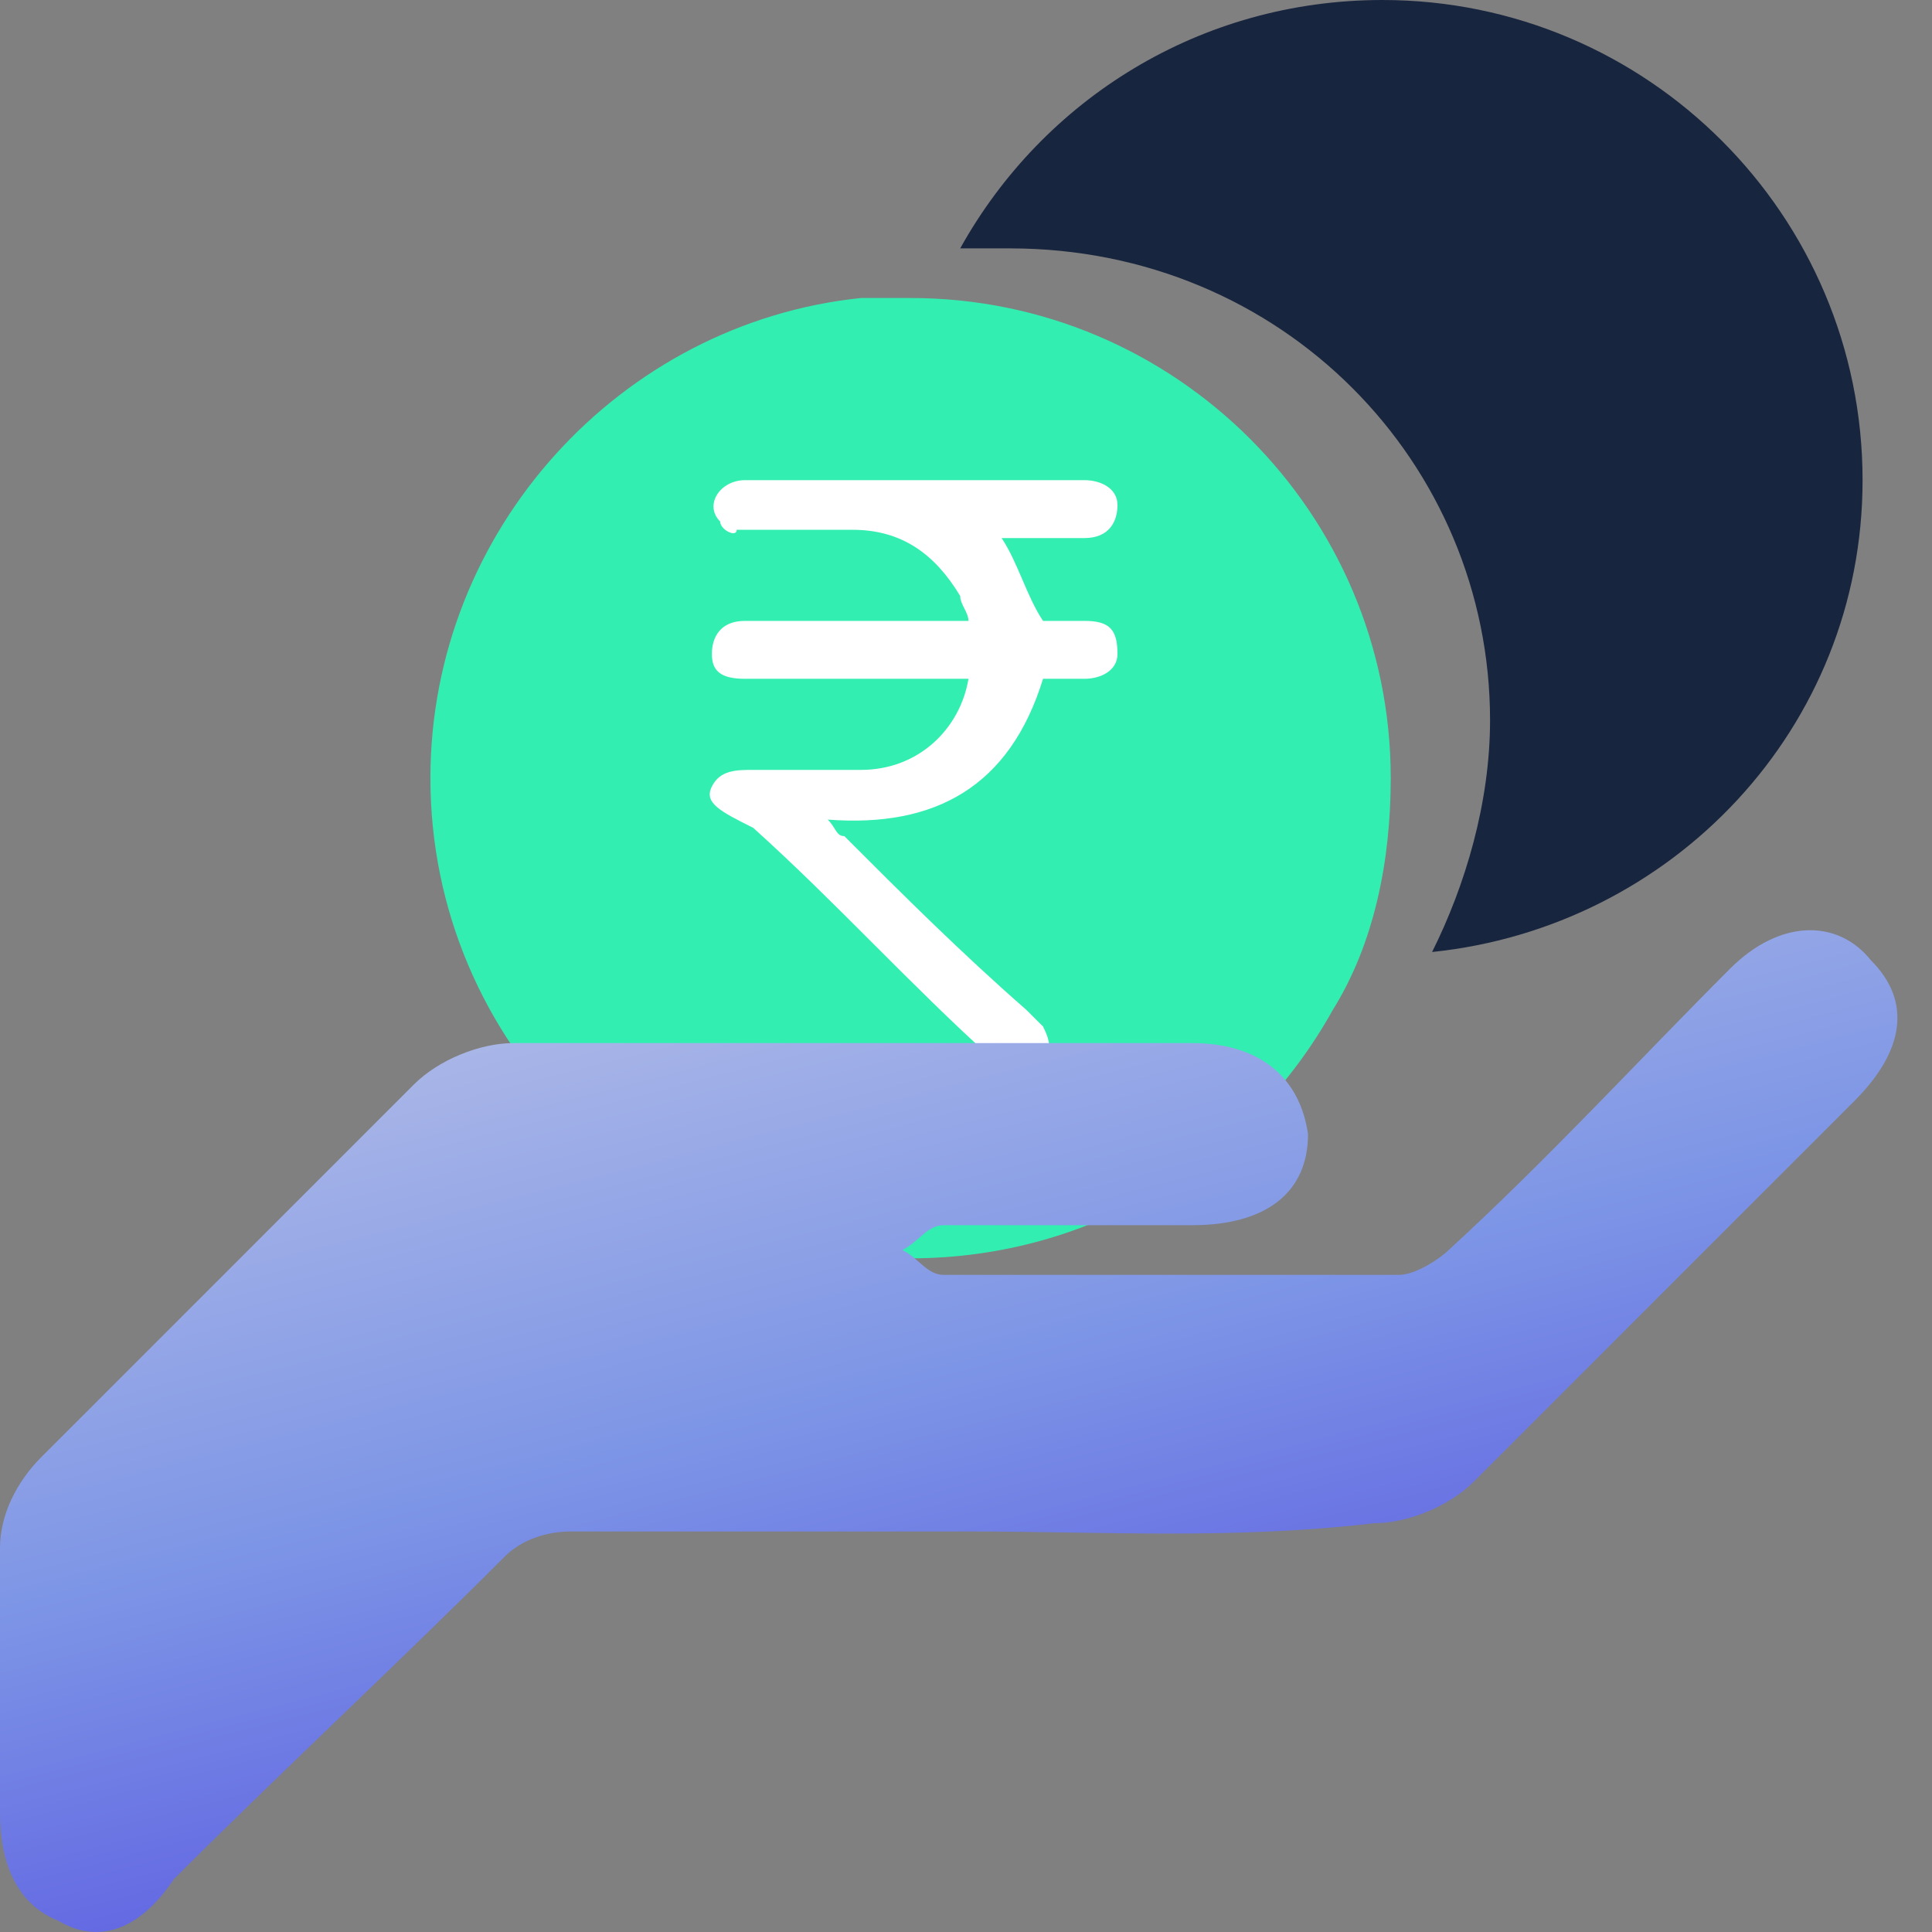 <svg width="32" height="32" viewBox="0 0 32 32" fill="none" xmlns="http://www.w3.org/2000/svg">
<rect x="0" y="0" width="32" height="32" fill="#808080" stroke="none"/>
<path d="M24.68 11.929C24.68 13.3 24.268 14.671 23.72 15.768C27.696 15.357 30.85 12.066 30.85 7.953C30.85 3.565 27.285 0 22.897 0C19.881 0 17.276 1.645 15.904 4.114C16.178 4.114 16.453 4.114 16.727 4.114C21.252 4.114 24.68 7.679 24.68 11.929Z" fill="#18253E"/>
<path d="M15.082 4.936C14.807 4.936 14.533 4.936 14.259 4.936C10.283 5.348 7.129 8.775 7.129 12.889C7.129 17.277 10.694 20.842 15.082 20.842C18.098 20.842 20.703 19.196 22.075 16.728C22.76 15.631 23.035 14.26 23.035 12.889C23.035 8.501 19.469 4.936 15.082 4.936Z" fill="#33EEB1"/>
<path d="M16.041 11.243C14.944 11.243 13.71 11.243 12.614 11.243C12.476 11.243 12.339 11.243 12.339 11.243C11.928 11.243 11.791 11.106 11.791 10.832C11.791 10.558 11.928 10.284 12.339 10.284C12.614 10.284 12.888 10.284 13.025 10.284C13.985 10.284 15.082 10.284 16.041 10.284C16.041 10.146 15.904 10.009 15.904 9.872C15.493 9.187 14.944 8.775 14.122 8.775C13.436 8.775 12.888 8.775 12.202 8.775C12.202 8.912 11.928 8.775 11.928 8.638C11.654 8.364 11.928 7.953 12.339 7.953C12.888 7.953 13.299 7.953 13.848 7.953C15.082 7.953 16.453 7.953 17.687 7.953C17.824 7.953 17.824 7.953 17.961 7.953C18.235 7.953 18.509 8.09 18.509 8.364C18.509 8.638 18.372 8.912 17.961 8.912C17.55 8.912 17.276 8.912 16.864 8.912C16.727 8.912 16.59 8.912 16.59 8.912C16.864 9.324 17.001 9.872 17.276 10.284C17.413 10.284 17.687 10.284 17.961 10.284C18.372 10.284 18.509 10.421 18.509 10.832C18.509 11.106 18.235 11.243 17.961 11.243C17.687 11.243 17.413 11.243 17.276 11.243C16.727 13.026 15.493 13.712 13.71 13.575C13.848 13.712 13.848 13.849 13.985 13.849C14.944 14.809 15.904 15.768 17.001 16.728C17.138 16.865 17.138 16.865 17.276 17.002C17.413 17.277 17.413 17.414 17.276 17.688C17.138 17.825 16.864 17.825 16.59 17.688C16.453 17.688 16.453 17.551 16.453 17.551C15.082 16.317 13.848 14.946 12.476 13.712C11.928 13.437 11.654 13.3 11.791 13.026C11.928 12.752 12.202 12.752 12.476 12.752C13.025 12.752 13.71 12.752 14.259 12.752C15.219 12.752 15.904 12.066 16.041 11.243Z" fill="white"/>
<path d="M16.043 25.366C13.849 25.366 11.655 25.366 9.461 25.366C9.05 25.366 8.638 25.504 8.364 25.778C6.582 27.56 4.662 29.343 2.879 31.125C2.331 31.948 1.645 32.222 0.96 31.811C0.274 31.537 0 30.851 0 30.029C0 28.52 0 27.149 0 25.641C0 25.092 0.274 24.544 0.686 24.133C2.742 22.076 4.799 20.019 6.856 17.962C7.267 17.551 7.953 17.277 8.501 17.277C12.203 17.277 16.043 17.277 19.745 17.277C20.842 17.277 21.527 17.825 21.665 18.785C21.665 19.745 20.979 20.293 19.745 20.293C18.374 20.293 17.003 20.293 15.631 20.293C15.357 20.293 15.22 20.567 14.946 20.704C15.22 20.842 15.357 21.116 15.631 21.116C18.099 21.116 20.567 21.116 23.173 21.116C23.447 21.116 23.858 20.842 23.995 20.704C25.641 19.196 27.149 17.551 28.657 16.043C29.48 15.22 30.44 15.22 30.988 15.905C31.674 16.591 31.537 17.414 30.714 18.236C28.657 20.293 26.464 22.487 24.407 24.544C23.995 24.955 23.31 25.229 22.761 25.229C20.43 25.504 18.236 25.366 16.043 25.366Z" fill="url(#paint0_linear)"/>
<defs>
<linearGradient id="paint0_linear" x1="10.128" y1="2.049" x2="18.907" y2="36.288" gradientUnits="userSpaceOnUse">
<stop stop-color="#FFF5E9"/>
<stop offset="0.605" stop-color="#7D95E6"/>
<stop offset="0.999" stop-color="#3F28DD"/>
</linearGradient>
</defs>
</svg>
